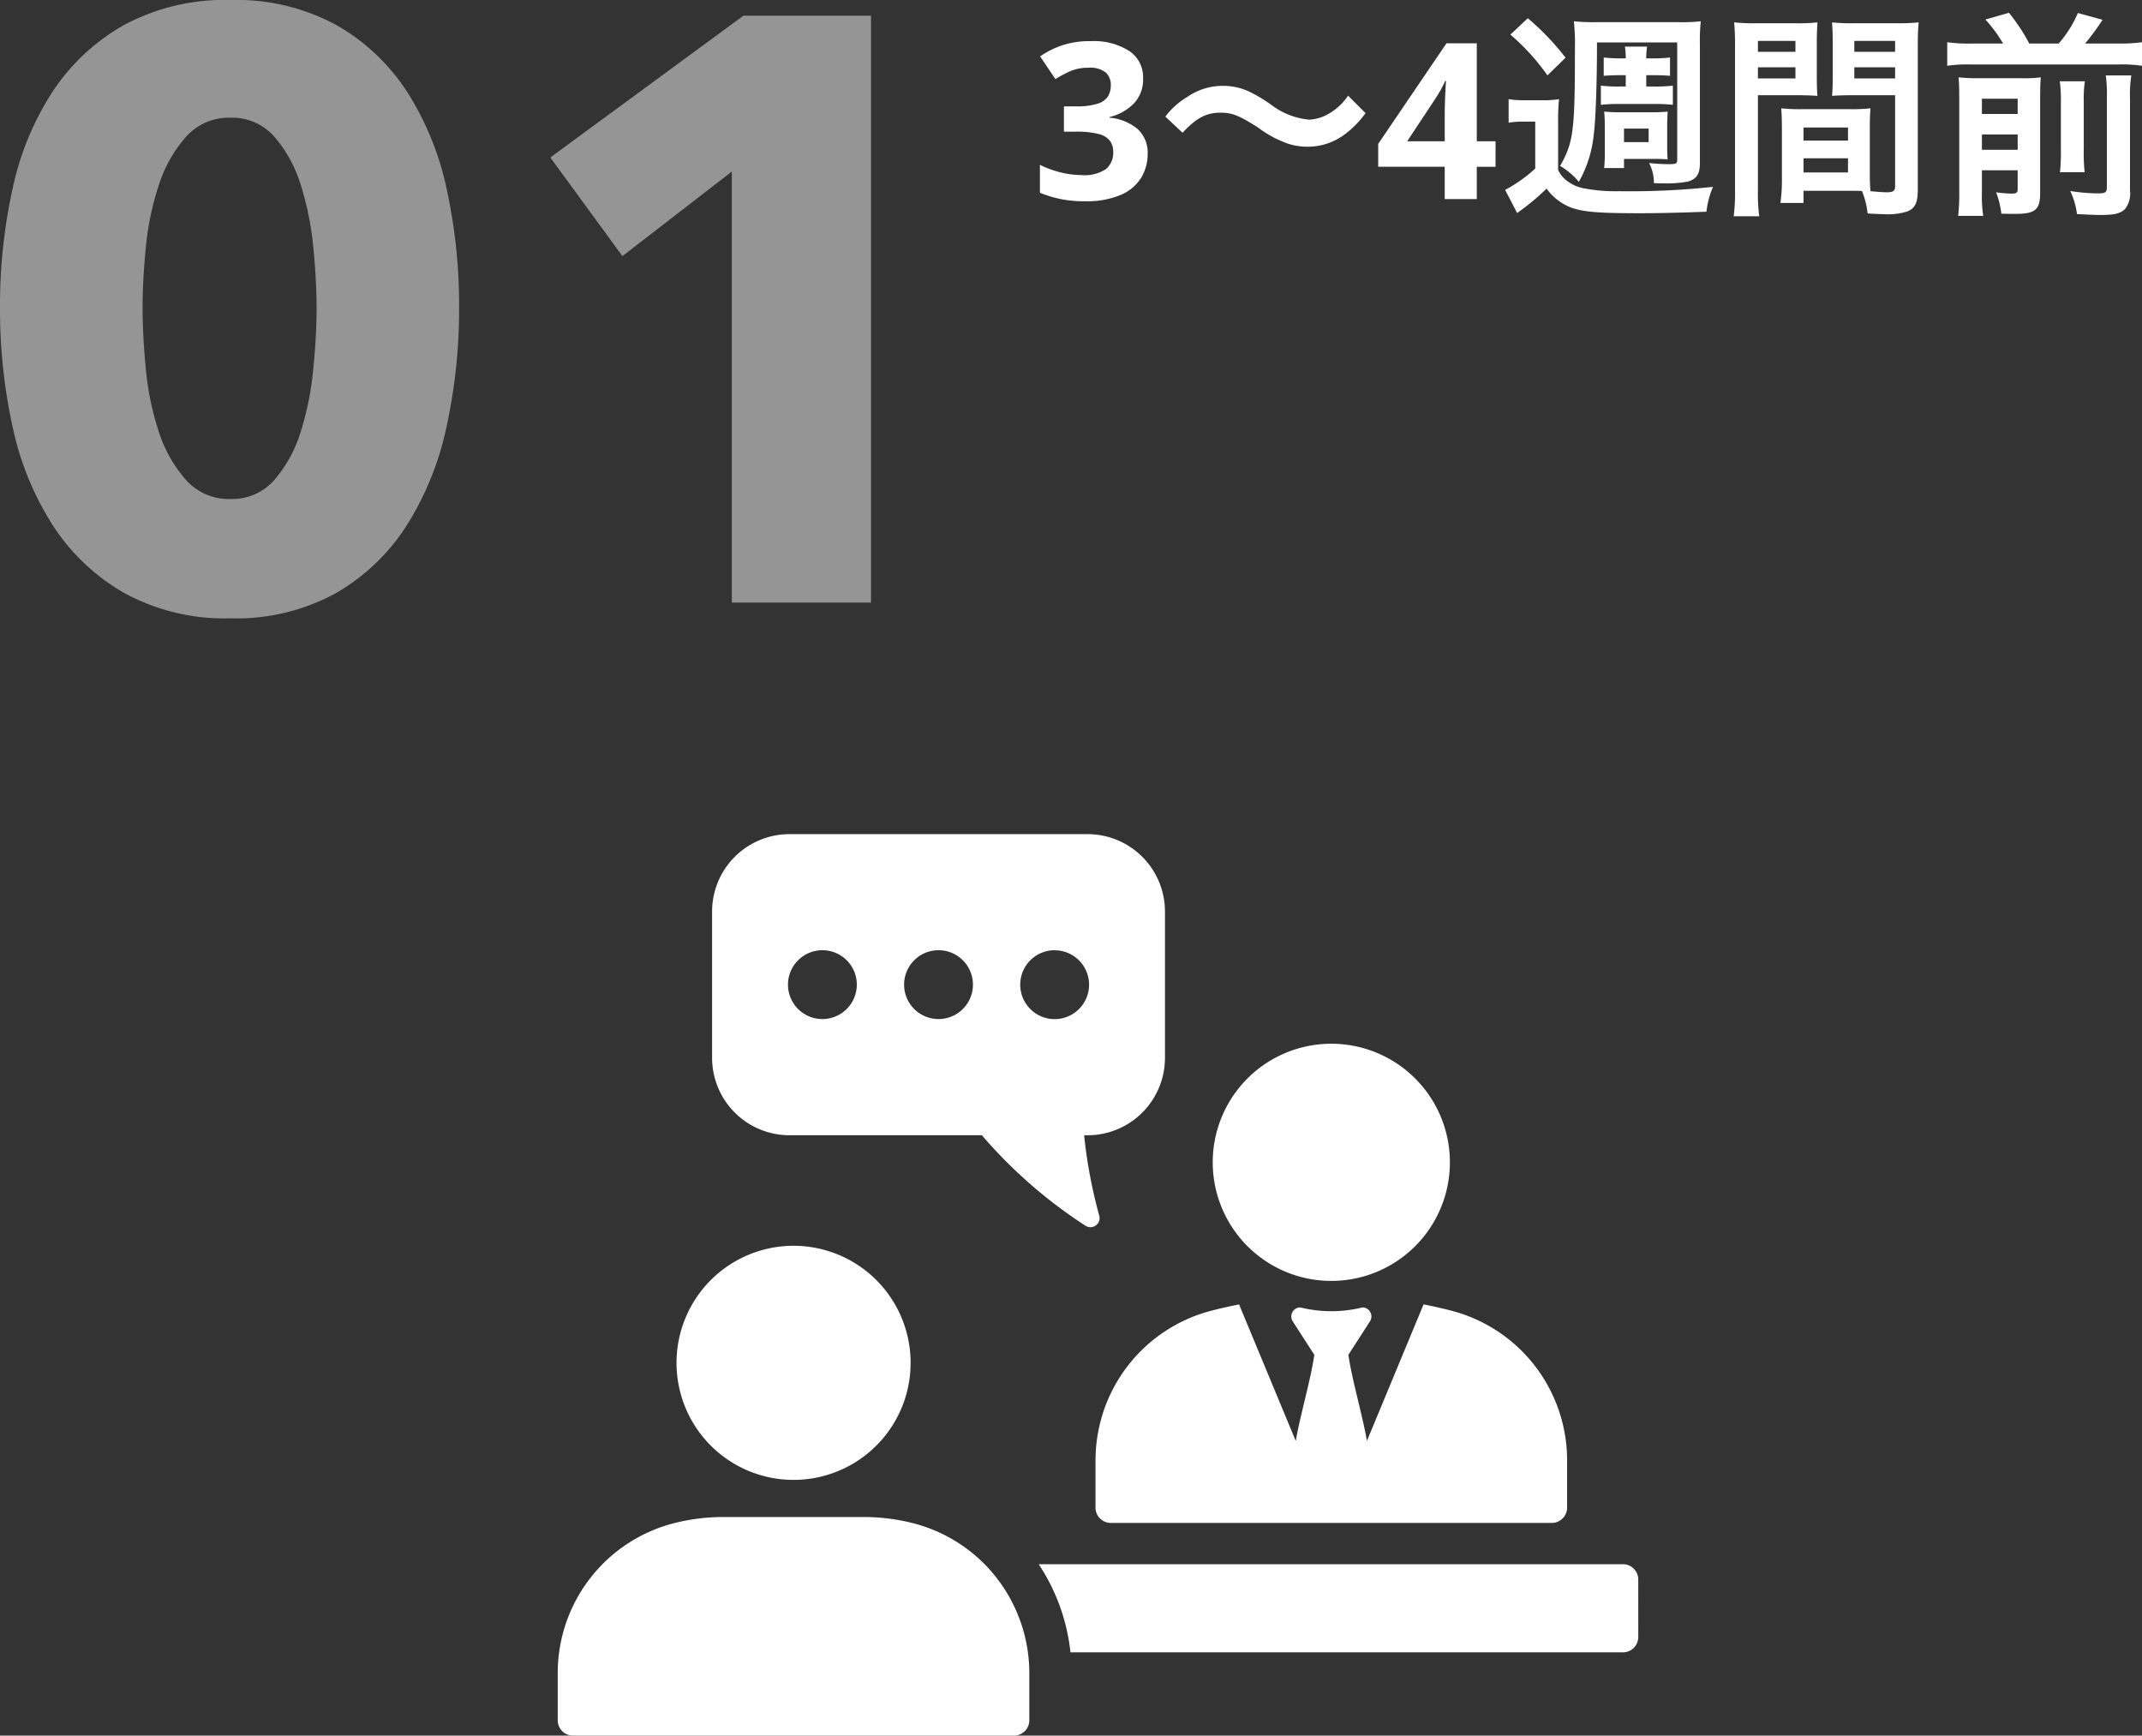 <svg xmlns="http://www.w3.org/2000/svg" xmlns:xlink="http://www.w3.org/1999/xlink" width="196.42" height="159.144" viewBox="0 0 196.42 159.144">
  <rect x="0" y="0" width="196.42" height="159.144" fill="#333333" stroke="none"/>
  <defs>
    <clipPath id="clip-path">
      <rect id="長方形_340" data-name="長方形 340" width="99.084" height="82.66" fill="#fff"/>
    </clipPath>
  </defs>
  <g id="flow_img01" transform="translate(-223.4 -1607.748)">
    <path id="パス_6247" data-name="パス 6247" d="M10.22-11.08a3.169,3.169,0,0,1-.89,2.36,4.616,4.616,0,0,1-2.19,1.2v.06A4.574,4.574,0,0,1,9.74-6.4a2.918,2.918,0,0,1,.9,2.24,4.165,4.165,0,0,1-.61,2.23A4.091,4.091,0,0,1,8.15-.37,8.037,8.037,0,0,1,4.88.2,10.275,10.275,0,0,1,.76-.58V-3.14a8.95,8.95,0,0,0,1.92.7,8.074,8.074,0,0,0,1.88.24,3.52,3.52,0,0,0,2.27-.56,1.973,1.973,0,0,0,.65-1.58,1.675,1.675,0,0,0-.3-1,1.851,1.851,0,0,0-1.05-.63,8.119,8.119,0,0,0-2.09-.21H2.96V-8.5h1.1a6.2,6.2,0,0,0,2.01-.25,1.7,1.7,0,0,0,.94-.68,1.933,1.933,0,0,0,.25-.99,1.532,1.532,0,0,0-.47-1.19,2.3,2.3,0,0,0-1.57-.43,4.118,4.118,0,0,0-1.78.36A11.535,11.535,0,0,0,2.18-11L.78-13.08a7.91,7.91,0,0,1,1.97-1,8.08,8.08,0,0,1,2.69-.4,6.053,6.053,0,0,1,3.49.89A2.874,2.874,0,0,1,10.22-11.08Zm3.62,5c1.26-1.36,2.18-1.84,3.48-1.84,1.06,0,1.68.24,3.44,1.36A10.221,10.221,0,0,0,23.5-5.08a5.69,5.69,0,0,0,1.76.28,5.617,5.617,0,0,0,3.46-1.14,8.733,8.733,0,0,0,1.9-1.94l-1.6-1.6a5.36,5.36,0,0,1-2.08,1.82,3.953,3.953,0,0,1-1.48.38,6.782,6.782,0,0,1-3.54-1.4,14.356,14.356,0,0,0-1.82-1.1,5.612,5.612,0,0,0-2.58-.6,5.7,5.7,0,0,0-3.28,1.04,6.877,6.877,0,0,0-1.98,1.78Zm28.7,3.12H40.82V0H37.88V-2.96h-6.1v-2.1l6.26-9.22h2.78V-5.3h1.72ZM37.88-5.3V-7.72q0-.46.02-1.12t.05-1.23q.03-.57.05-.75h-.08q-.18.4-.39.78t-.47.78L34.44-5.3Zm16.6-5.02H53.9a13.026,13.026,0,0,1-1.7-.08v1.76a15.626,15.626,0,0,1,1.7-.08h3.22a14.562,14.562,0,0,1,1.68.08V-10.4a12.691,12.691,0,0,1-1.68.08h-.76v-1.04h.52c.68,0,1.2.02,1.66.06v-1.68a13.557,13.557,0,0,1-1.66.08h-.52v-.16a5.617,5.617,0,0,1,.08-.92H54.4a6.022,6.022,0,0,1,.08.9v.18h-.34a14.12,14.12,0,0,1-1.68-.08v1.68c.46-.04,1-.06,1.68-.06h.34Zm4.72-4.04V-3.7c0,.46-.06.5-.78.5-.6,0-1.2-.04-1.8-.1a3.845,3.845,0,0,1,.44,1.84c.44.02.62.02.9.02a10.48,10.48,0,0,0,2.2-.16c.8-.22,1.12-.68,1.12-1.68v-10.9a16.953,16.953,0,0,1,.08-2.12,16.2,16.2,0,0,1-2.08.08H51.84a18.021,18.021,0,0,1-2.12-.08,17.931,17.931,0,0,1,.1,2.38c0,7.66-.12,8.7-1.36,10.88a6.67,6.67,0,0,1,1.72,1.46,11.1,11.1,0,0,0,1.38-4.46c.16-1.24.28-4.66.28-7.7v-.62ZM54.32-2.84v-.84H57.4c.34,0,.66.02.92.04-.02-.3-.04-.56-.04-1.06V-6.76c0-.48.02-.76.04-1.26a11.706,11.706,0,0,1-1.24.06H53.74c-.44,0-.78-.02-1.24-.06.04.44.06.82.06,1.3v2.4a13.22,13.22,0,0,1-.06,1.48Zm0-3.62h2.26v1.24H54.32ZM43.9-15.08a20.174,20.174,0,0,1,3.4,3.74l1.66-1.62a23.47,23.47,0,0,0-3.46-3.62ZM43.74-7a7.373,7.373,0,0,1,1.36-.1h1.08v4.3A13.012,13.012,0,0,1,43.42-.84l1.1,2.12a21.4,21.4,0,0,0,2.7-2.24A4.939,4.939,0,0,0,49.76.88c1.1.32,2.44.42,6.08.42,1.64,0,4.08-.06,6.04-.14a8.126,8.126,0,0,1,.6-2.28,70.356,70.356,0,0,1-8.58.4,15.485,15.485,0,0,1-3.44-.3,3.6,3.6,0,0,1-1.3-.6,2.706,2.706,0,0,1-.88-1.04V-6.98a20.152,20.152,0,0,1,.08-2.18,8.668,8.668,0,0,1-1.52.1h-1.5a8.945,8.945,0,0,1-1.6-.1Zm33.12.48c0-.78.02-1.28.06-1.8a16.085,16.085,0,0,1-1.86.08H70.6a16.308,16.308,0,0,1-1.86-.08c.04.54.06,1.1.06,1.8v4.88a13.789,13.789,0,0,1-.14,2h2.12V-.76h4.24c.16,0,.54,0,1.12.02a7.6,7.6,0,0,1,.52,2.06c1.02.06,1.1.06,1.38.06a6.092,6.092,0,0,0,2.26-.24c.72-.3.96-.82.96-2.02v-13.1c0-1,.02-1.5.08-2.22a17.94,17.94,0,0,1-2.06.08H75.44a17.112,17.112,0,0,1-2.04-.08c.04.62.06,1.18.06,1.86v3.06c0,.86-.02,1.24-.06,1.82.5-.04,1.14-.06,1.84-.06h3.94v8.36c0,.4-.18.54-.74.54-.36,0-1.08-.06-1.52-.1-.04-.52-.06-.98-.06-1.74ZM75.44-14.5h3.74v1H75.44Zm0,2.42h3.74v1.02H75.44ZM70.78-6.56h4.08v1.2H70.78Zm0,2.82h4.08v1.3H70.78ZM66.6-9.52h3.62c.7,0,1.32.02,1.84.06-.04-.44-.06-.9-.06-1.82v-3.06c0-.78.02-1.22.06-1.86a16.9,16.9,0,0,1-2.04.08H66.48a18.165,18.165,0,0,1-2.06-.08,22.171,22.171,0,0,1,.08,2.24V-.9a17.881,17.881,0,0,1-.12,2.48h2.34A17.347,17.347,0,0,1,66.6-.88Zm0-4.98h3.44v1H66.6Zm0,2.42h3.44v1.02H66.6Zm19.5-2.18a13.449,13.449,0,0,1-2.14-.12v2.16a12.729,12.729,0,0,1,2.14-.12H99.68a12.178,12.178,0,0,1,2.14.12v-2.16a14.52,14.52,0,0,1-2.14.12H96.6a19.986,19.986,0,0,0,1.6-2.18l-2.26-.62a10.489,10.489,0,0,1-1.76,2.8h-2.7a16.915,16.915,0,0,0-1.86-2.82l-2.16.62a12.511,12.511,0,0,1,1.62,2.2ZM87.14-2.64h3.28v1.7c0,.36-.1.44-.58.44a11.855,11.855,0,0,1-1.4-.12,7.815,7.815,0,0,1,.48,1.96c.72.02.96.02,1.26.02,1.86,0,2.3-.38,2.3-1.92v-8.6c0-1.06.02-1.52.06-2a11.6,11.6,0,0,1-1.78.08H86.88A17.149,17.149,0,0,1,85-11.16c.04.5.06.82.06,1.8V-.74a17.721,17.721,0,0,1-.1,2.28h2.3A12.043,12.043,0,0,1,87.14-.6Zm0-1.88v-1.4h3.28v1.4Zm0-3.28V-9.2h3.28v1.4Zm7.14-3a12.021,12.021,0,0,1,.1,1.88V-4.6a17.547,17.547,0,0,1-.08,2.14h2.26a17.093,17.093,0,0,1-.08-2.16V-8.9a11.39,11.39,0,0,1,.1-1.9Zm4.22-.54a12.879,12.879,0,0,1,.1,2.06v8.12c0,.56-.1.64-.92.64a17.073,17.073,0,0,1-2.44-.22,7.1,7.1,0,0,1,.62,2.12c1.26.06,1.68.08,2.16.08,1.28,0,1.82-.14,2.24-.54a2.333,2.333,0,0,0,.46-1.72V-9.22a11.794,11.794,0,0,1,.12-2.12Z" transform="translate(318 1626)" fill="#fff"/>
    <path id="パス_6246" data-name="パス 6246" d="M-3.5-27.056a50.335,50.335,0,0,1-1.14,10.868A27.763,27.763,0,0,1-8.284-7.106a18.884,18.884,0,0,1-6.5,6.232,18.988,18.988,0,0,1-9.69,2.318A19.2,19.2,0,0,1-34.2-.874a19.111,19.111,0,0,1-6.574-6.232,27.265,27.265,0,0,1-3.686-9.082A50.335,50.335,0,0,1-45.6-27.056a49.813,49.813,0,0,1,1.14-10.83,26.431,26.431,0,0,1,3.686-8.968A19.023,19.023,0,0,1-34.2-52.972a19.457,19.457,0,0,1,9.728-2.28,19.242,19.242,0,0,1,9.69,2.28,18.791,18.791,0,0,1,6.5,6.118,26.907,26.907,0,0,1,3.648,8.968A49.813,49.813,0,0,1-3.5-27.056Zm-13.072,0q0-2.508-.3-5.548a27.669,27.669,0,0,0-1.14-5.662,12.285,12.285,0,0,0-2.394-4.408,5.139,5.139,0,0,0-4.066-1.786,5.254,5.254,0,0,0-4.1,1.786,12.405,12.405,0,0,0-2.47,4.408A26.064,26.064,0,0,0-32.224-32.6q-.3,3.04-.3,5.548,0,2.584.3,5.662a26.1,26.1,0,0,0,1.178,5.7,12.405,12.405,0,0,0,2.47,4.408,5.254,5.254,0,0,0,4.1,1.786,5.139,5.139,0,0,0,4.066-1.786,12.285,12.285,0,0,0,2.394-4.408,27.7,27.7,0,0,0,1.14-5.7Q-16.568-24.472-16.568-27.056ZM21.508,0V-39.52L11.476-31.768,4.864-40.812l17.708-13h11.7V0Z" transform="translate(269 1663)" fill="#fff" opacity="0.477"/>
    <g id="グループ_204" data-name="グループ 204" transform="translate(274.543 1684.232)">
      <g id="グループ_203" data-name="グループ 203" clip-path="url(#clip-path)">
        <path id="パス_1129" data-name="パス 1129" d="M184.207,197.554a1.408,1.408,0,0,0-1.408-1.408H129.225a18.041,18.041,0,0,1,2.914,8.081H182.8a1.408,1.408,0,0,0,1.408-1.408Z" transform="translate(-85.122 -129.204)" fill="#fff"/>
        <path id="パス_1130" data-name="パス 1130" d="M48.58,27.608H66.216a44.145,44.145,0,0,0,9.508,8.3.837.837,0,0,0,1.26-.924,45.1,45.1,0,0,1-1.389-7.372h.314a7.1,7.1,0,0,0,7.1-7.1V7.1a7.1,7.1,0,0,0-7.1-7.1H48.58a7.1,7.1,0,0,0-7.1,7.1V20.51a7.1,7.1,0,0,0,7.1,7.1m24.313-16.96A3.156,3.156,0,1,1,69.737,13.8a3.156,3.156,0,0,1,3.156-3.156m-10.649,0A3.156,3.156,0,1,1,59.088,13.8a3.156,3.156,0,0,1,3.156-3.156m-10.649,0A3.156,3.156,0,1,1,48.439,13.8a3.156,3.156,0,0,1,3.156-3.156" transform="translate(-27.325)" fill="#fff"/>
        <path id="パス_1131" data-name="パス 1131" d="M186.866,78.06a10.874,10.874,0,1,0-10.874-10.874A10.874,10.874,0,0,0,186.866,78.06" transform="translate(-115.928 -37.093)" fill="#fff"/>
        <path id="パス_1132" data-name="パス 1132" d="M144.492,140.654v4.318a1.408,1.408,0,0,0,1.408,1.408h40.43a1.408,1.408,0,0,0,1.408-1.408v-4.318a14.175,14.175,0,0,0-10.562-13.722c-.8-.211-1.665-.405-2.6-.591l-5.194,12.516c-.387-2.3-1.367-5.576-1.7-7.892l1.958-3.034a.835.835,0,0,0-.579-1.31h-.091a11.971,11.971,0,0,1-5.7,0h-.09a.835.835,0,0,0-.58,1.31l1.958,3.034c-.332,2.317-1.313,5.6-1.7,7.9l-5.2-12.521c-.938.186-1.8.38-2.6.591a14.175,14.175,0,0,0-10.562,13.722" transform="translate(-95.179 -83.222)" fill="#fff"/>
        <path id="パス_1133" data-name="パス 1133" d="M39.141,187.8a14.146,14.146,0,0,0-6.457-3.731l-.024-.007a18.27,18.27,0,0,0-4.649-.585H15.236a18.271,18.271,0,0,0-4.649.585l-.024.007A14.143,14.143,0,0,0,4.105,187.8q-.182.184-.356.375A14.18,14.18,0,0,0,0,197.795v4.318a1.409,1.409,0,0,0,1.408,1.408H41.837a1.408,1.408,0,0,0,1.408-1.408v-4.318a14.236,14.236,0,0,0-4.1-9.992" transform="translate(0 -120.861)" fill="#fff"/>
        <path id="パス_1134" data-name="パス 1134" d="M39.514,131.593a10.733,10.733,0,1,0-7.6-10.268,10.728,10.728,0,0,0,7.6,10.268" transform="translate(-21.02 -72.849)" fill="#fff"/>
      </g>
    </g>
  </g>
</svg>
